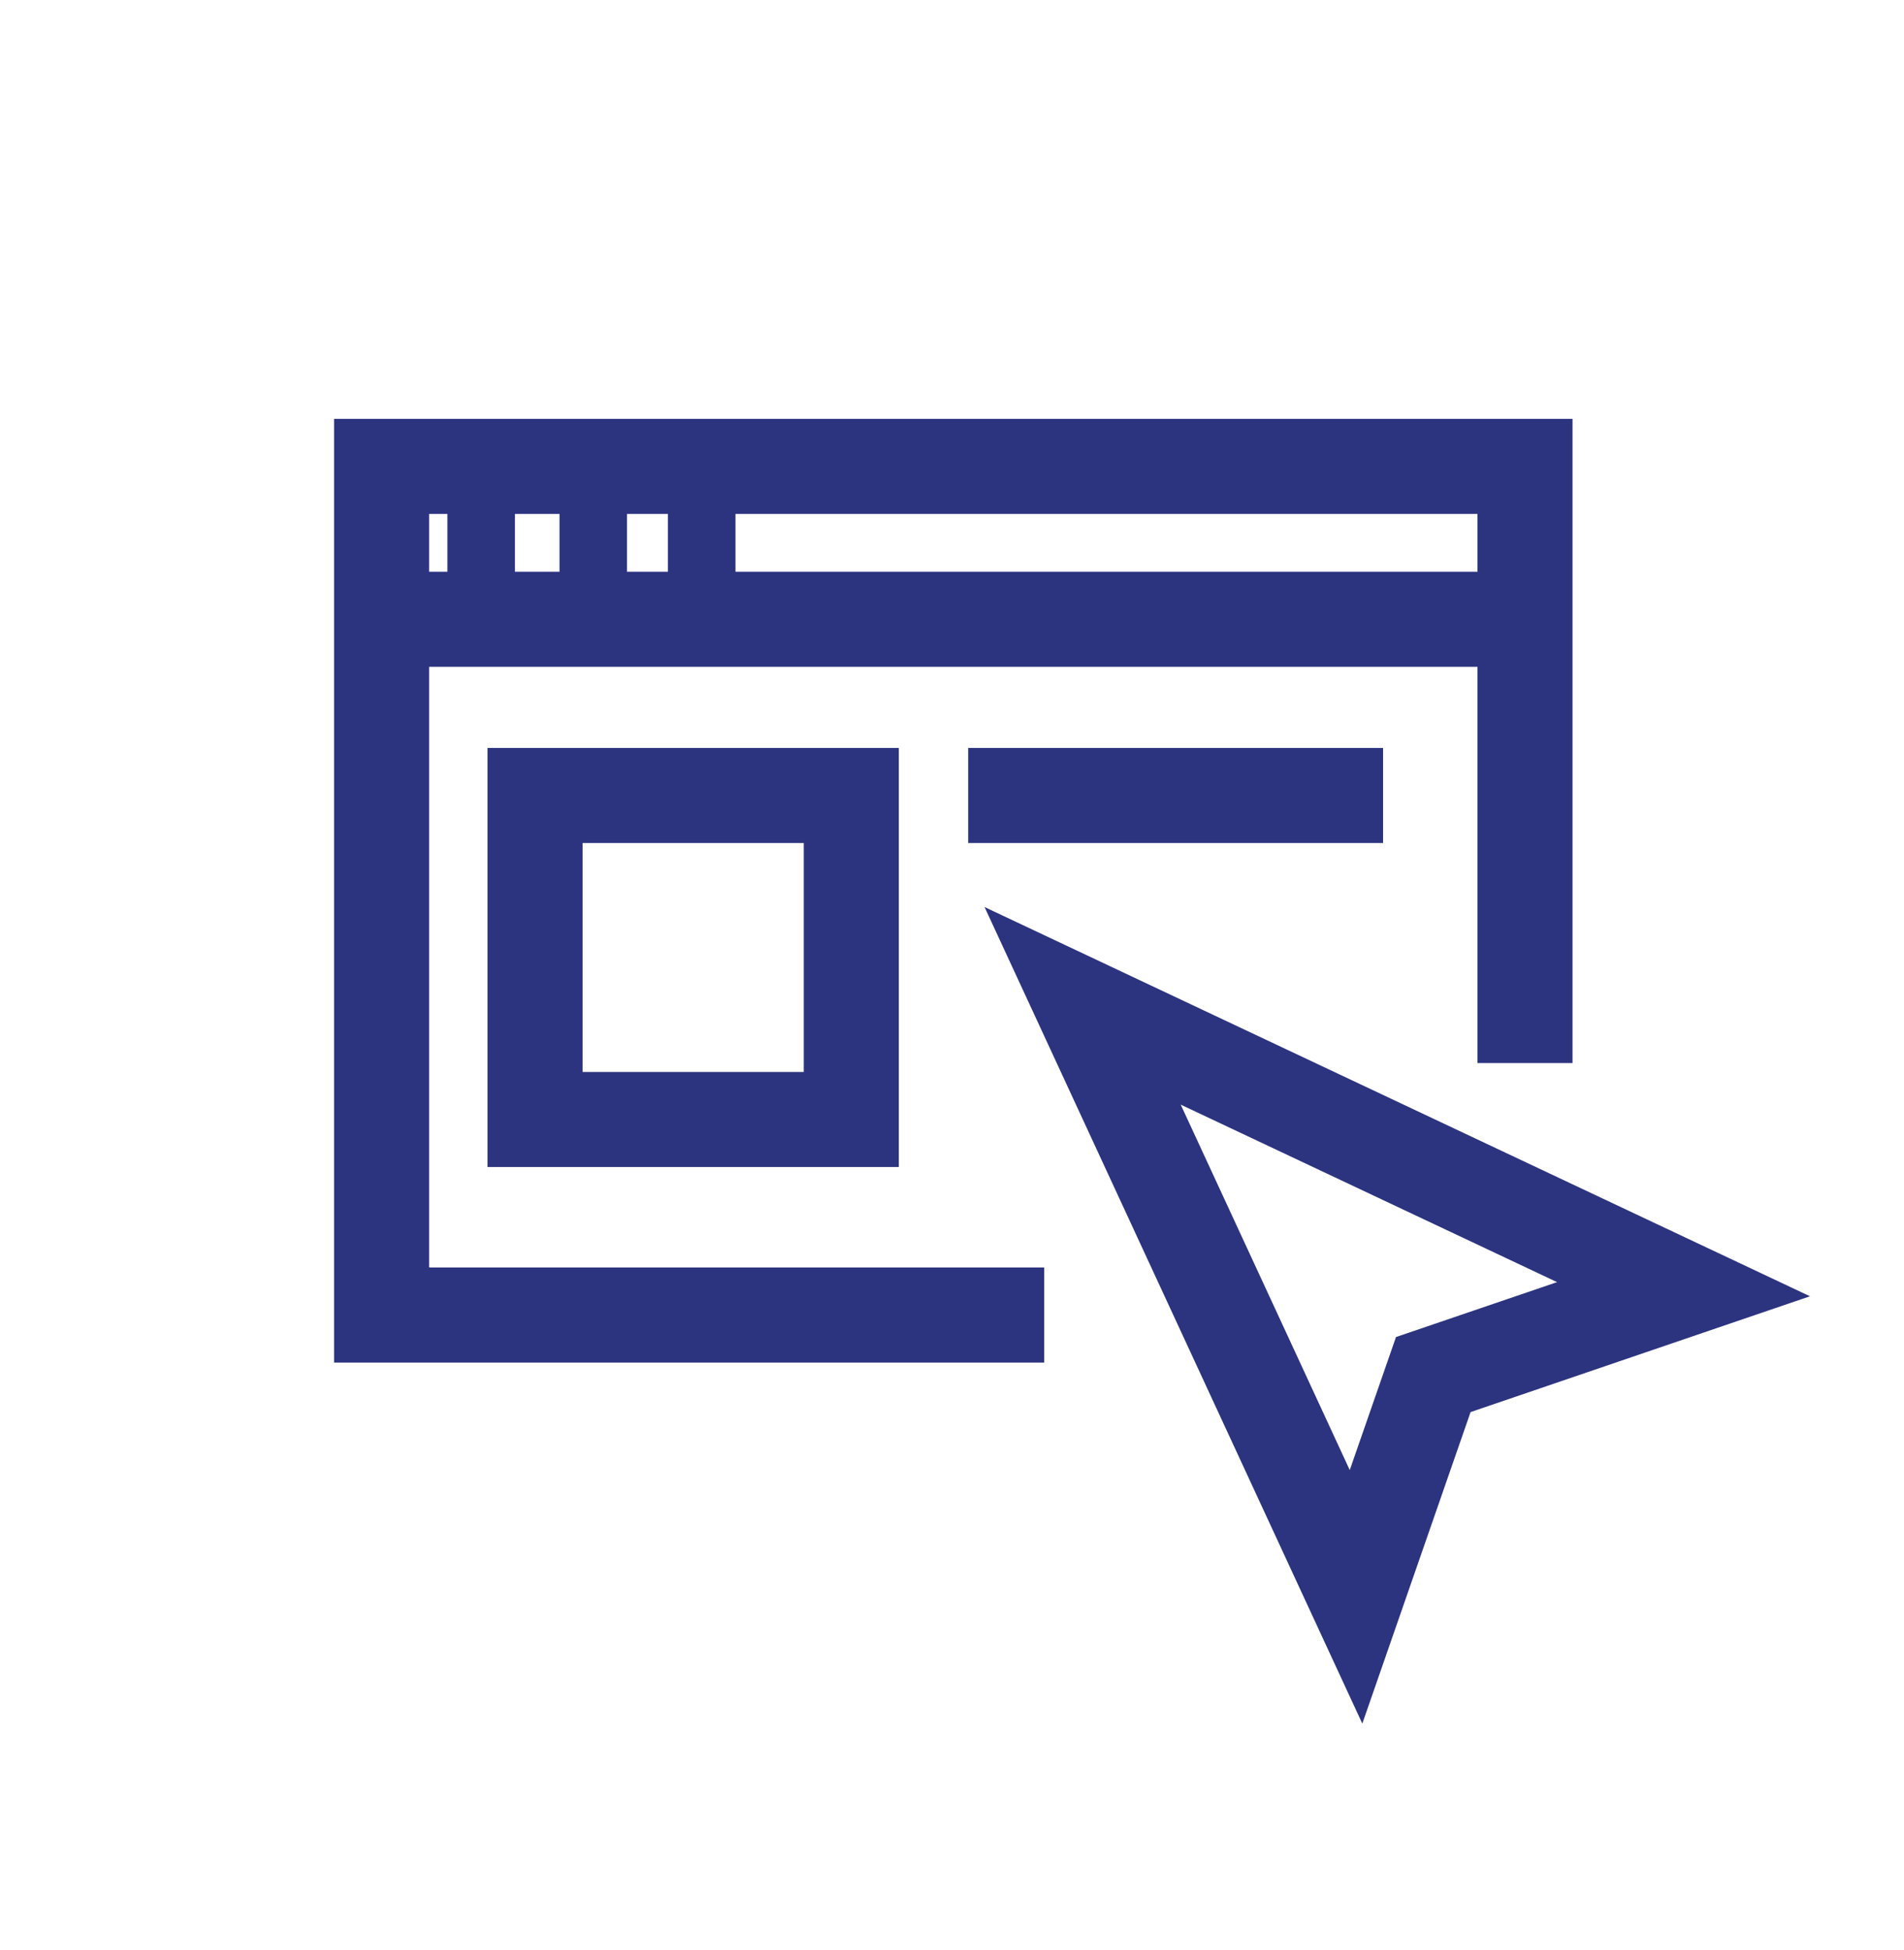 <svg width="42" height="43" viewBox="0 0 42 43" fill="none" xmlns="http://www.w3.org/2000/svg">
<path fill-rule="evenodd" clip-rule="evenodd" d="M7.369 9.238H34.688V23.446H32.592V11.335H9.466V27.955H23.033V30.052H7.369V9.238Z" fill="#2C347F"/>
<path fill-rule="evenodd" clip-rule="evenodd" d="M21.718 20.005L39.926 28.59L32.439 31.144L30.051 38.015L21.718 20.005ZM26.045 24.363L29.774 32.423L30.794 29.489L34.347 28.278L26.045 24.363Z" fill="#2C347F"/>
<path fill-rule="evenodd" clip-rule="evenodd" d="M33.64 14.707H8.418V12.61H33.64V14.707Z" fill="#2C347F"/>
<path fill-rule="evenodd" clip-rule="evenodd" d="M10.754 16.496H19.827V25.739H10.754V16.496ZM12.851 18.593V23.643H17.73V18.593H12.851Z" fill="#2C347F"/>
<path fill-rule="evenodd" clip-rule="evenodd" d="M30.509 18.593H21.357V16.496H30.509V18.593Z" fill="#2C347F"/>
<path fill-rule="evenodd" clip-rule="evenodd" d="M11.359 13.111H9.869V11.014H11.359V13.111Z" fill="#2C347F"/>
<path fill-rule="evenodd" clip-rule="evenodd" d="M13.831 13.111H12.342V11.014H13.831V13.111Z" fill="#2C347F"/>
<path fill-rule="evenodd" clip-rule="evenodd" d="M16.224 13.111H14.734V11.014H16.224V13.111Z" fill="#2C347F"/>
</svg>
